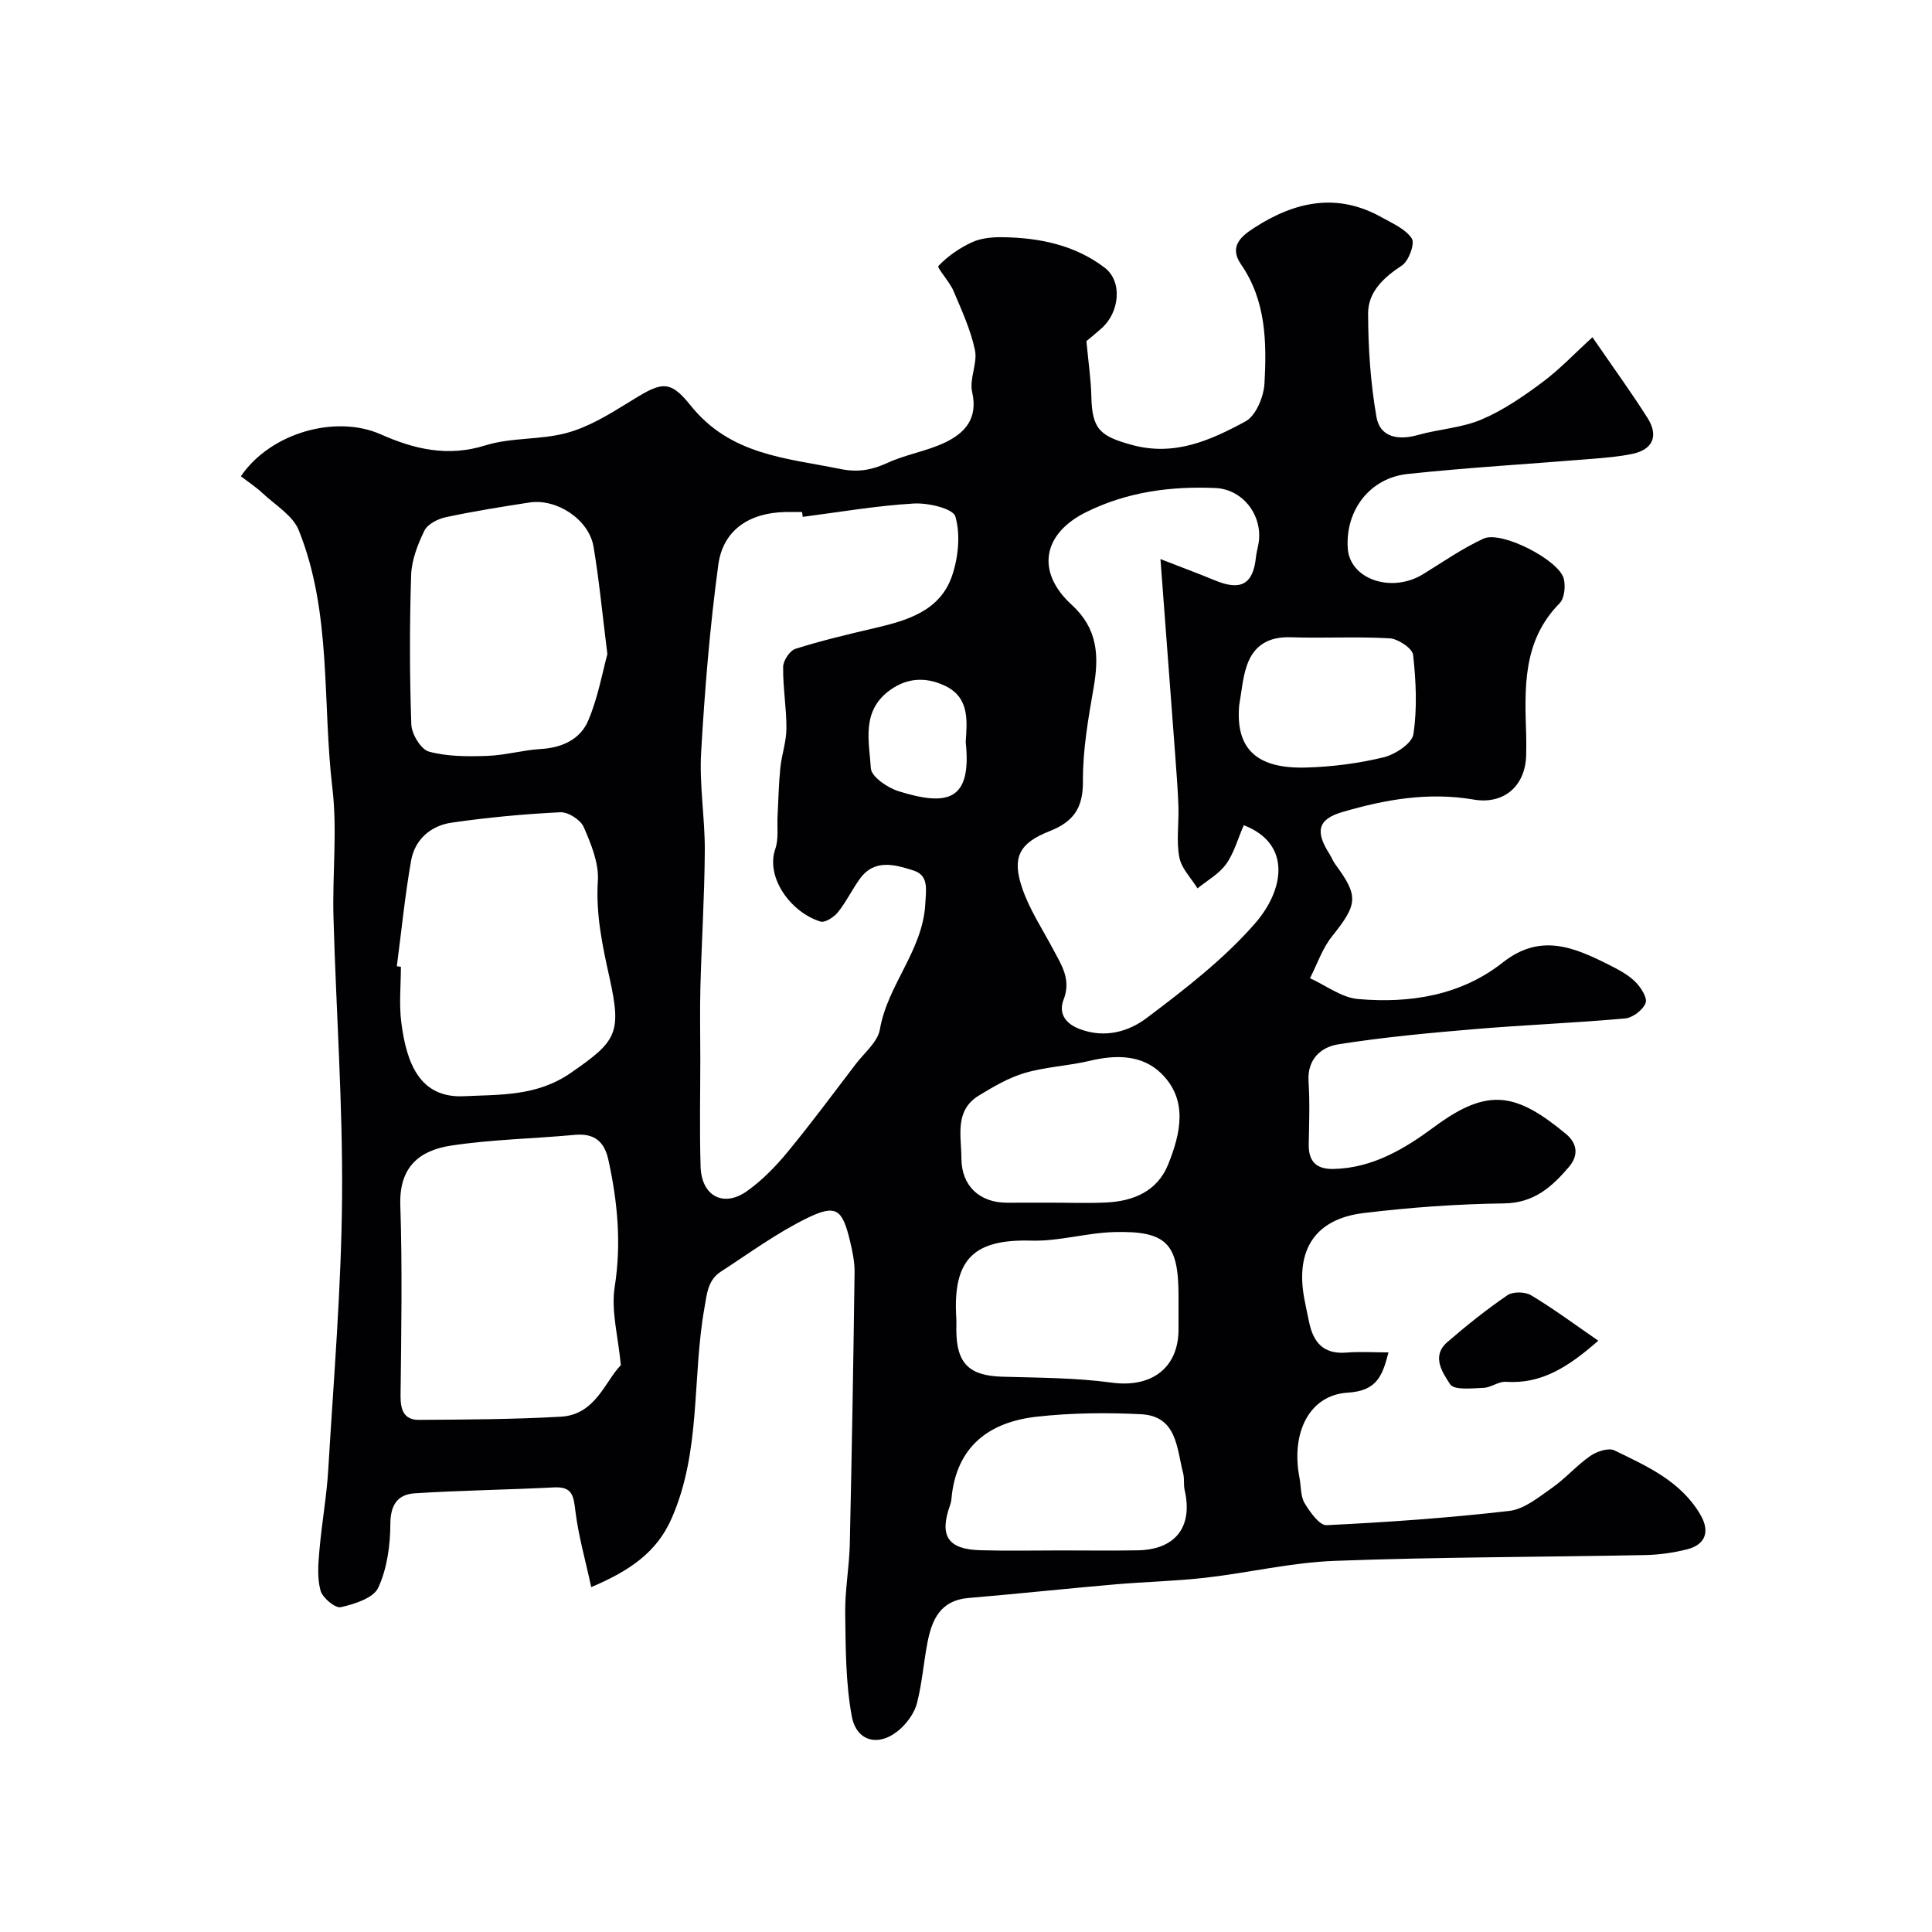 <svg enable-background="new 0 0 400 400" viewBox="0 0 400 400" xmlns="http://www.w3.org/2000/svg"><path d="m122.41 328.6c-1.24-5.73-2.67-10.69-3.28-15.76-.37-3.08-.59-5.09-4.4-4.89-9.61.49-19.24.61-28.84 1.22-3.48.22-5.06 2.31-5.07 6.32-.02 4.46-.67 9.26-2.51 13.23-.99 2.15-4.92 3.39-7.75 4.03-1.15.26-3.79-1.94-4.2-3.44-.72-2.64-.47-5.62-.22-8.42.48-5.55 1.49-11.06 1.82-16.61 1.12-18.79 2.71-37.59 2.86-56.4.16-19.36-1.24-38.73-1.78-58.1-.24-8.86.82-17.84-.22-26.58-2.12-17.85-.08-36.3-6.97-53.43-1.23-3.04-4.82-5.17-7.43-7.61-1.41-1.32-3.04-2.39-4.55-3.55 6.12-9.02 19.66-12.81 28.95-8.69 6.89 3.06 13.85 4.74 21.64 2.3 5.38-1.69 11.46-1.1 16.93-2.6 4.42-1.21 8.57-3.72 12.53-6.17 6.74-4.18 8.49-5.23 12.98.4 8.29 10.41 19.84 10.96 31.15 13.26 3.61.73 6.49.2 9.73-1.29 3.8-1.75 8.1-2.4 11.87-4.2 4.15-1.98 6.88-4.99 5.62-10.47-.62-2.71 1.16-5.95.58-8.68-.89-4.21-2.75-8.25-4.45-12.26-.81-1.91-3.46-4.77-3.11-5.15 1.92-2.02 4.37-3.71 6.92-4.89 1.87-.87 4.18-1.09 6.29-1.06 7.64.09 15.06 1.61 21.21 6.31 3.75 2.86 3.08 9.27-.65 12.56-1.35 1.19-2.74 2.33-3.13 2.65.42 4.48.94 7.94 1.02 11.41.15 6.82 1.77 8.24 8.3 10.05 8.88 2.47 16.39-.93 23.62-4.85 2.16-1.17 3.78-5.11 3.93-7.88.46-8.51.33-17.11-4.85-24.61-2.62-3.79.13-5.91 2.79-7.63 8.35-5.39 17.1-7.31 26.33-2.12 2.24 1.26 4.94 2.4 6.23 4.38.68 1.05-.63 4.65-2.04 5.58-3.79 2.5-7.02 5.46-7.01 9.95.02 7.16.5 14.41 1.74 21.45.73 4.17 4.49 4.85 8.54 3.71 4.37-1.23 9.09-1.47 13.21-3.22 4.47-1.89 8.61-4.75 12.54-7.67 3.59-2.66 6.7-5.97 10.42-9.36 4.31 6.28 8.04 11.4 11.42 16.74 2.33 3.69 1.06 6.52-3.11 7.4-2.7.57-5.49.8-8.25 1.03-12.77 1.05-25.58 1.79-38.32 3.14-7.89.84-12.93 7.59-12.4 15.41.44 6.41 9.07 9.34 15.59 5.34 4.14-2.54 8.15-5.36 12.54-7.37 3.69-1.69 15.62 4.44 16.59 8.3.4 1.57.15 4.07-.87 5.1-7.71 7.82-7.22 17.56-6.91 27.32.04 1.33.02 2.67 0 4-.1 6.45-4.57 10.4-10.89 9.31-9.31-1.6-18.31-.02-27.16 2.58-5.09 1.49-5.68 3.99-2.68 8.68.44.69.72 1.48 1.2 2.13 4.89 6.62 4.65 8.28-.66 14.92-2.01 2.51-3.08 5.76-4.57 8.68 3.31 1.5 6.53 4.01 9.94 4.31 10.74.94 21.29-.72 29.98-7.57 7.84-6.18 14.81-3.12 22.05.52 1.89.95 3.85 1.98 5.33 3.43 1.17 1.14 2.6 3.35 2.19 4.43-.54 1.44-2.68 3.07-4.26 3.21-10.33.93-20.71 1.33-31.05 2.2-9.47.8-18.95 1.67-28.33 3.16-3.57.57-6.45 3.06-6.15 7.7.28 4.31.12 8.66.04 12.99-.06 3.54 1.55 5.18 5.1 5.11 8.13-.16 14.83-4.22 20.93-8.74 11.14-8.25 16.95-6.98 27.16 1.43 2.47 2.03 2.71 4.52.66 6.92-3.52 4.11-7.21 7.44-13.41 7.52-9.71.13-19.45.83-29.09 2-10.04 1.22-14.15 7.63-12.27 17.72.3 1.6.65 3.19.98 4.78.85 4.2 2.93 6.77 7.69 6.39 2.81-.23 5.65-.04 8.76-.04-1.22 4.64-2.25 7.96-8.4 8.33-8.01.48-11.84 8.31-10.02 17.67.34 1.76.2 3.79 1.06 5.22 1.11 1.84 3.07 4.62 4.55 4.55 12.63-.61 25.26-1.5 37.82-2.95 3.09-.36 6.08-2.83 8.82-4.75 2.82-1.97 5.13-4.67 7.95-6.63 1.34-.93 3.78-1.75 5.01-1.15 6.74 3.28 13.74 6.37 17.79 13.31 2 3.42 1.11 6.18-2.71 7.16-2.83.72-5.8 1.14-8.72 1.2-21.43.42-42.87.4-64.29 1.2-8.94.33-17.81 2.47-26.74 3.49-6.22.71-12.5.84-18.74 1.38-10.13.88-20.24 1.96-30.37 2.82-5.78.49-7.55 4.48-8.46 9.24-.8 4.15-1.12 8.41-2.16 12.5-.49 1.93-1.87 3.89-3.36 5.27-4.23 3.91-9.15 2.95-10.16-2.57-1.27-6.94-1.25-14.16-1.35-21.27-.07-4.77.84-9.55.95-14.33.42-18.76.74-37.53.99-56.3.03-2.08-.42-4.21-.9-6.26-1.61-6.82-2.87-7.89-8.93-4.93-6.26 3.06-11.97 7.26-17.84 11.07-2.74 1.77-2.9 4.6-3.44 7.67-2.54 14.43-.64 29.53-6.77 43.43-3.07 7.02-8.64 10.82-16.64 14.23zm43.79-221.59c-.05-.33-.09-.67-.14-1-1.17 0-2.33-.02-3.5 0-7.41.16-12.86 3.71-13.84 10.9-1.75 12.89-2.81 25.89-3.56 38.89-.39 6.74.8 13.56.76 20.34-.06 9.43-.66 18.85-.91 28.28-.13 4.85-.02 9.7-.02 14.55 0 7.52-.17 15.05.06 22.57.19 6.09 4.73 8.53 9.62 5.06 3.14-2.23 5.93-5.11 8.4-8.1 4.89-5.93 9.46-12.11 14.12-18.22 1.78-2.33 4.53-4.55 4.98-7.15 1.59-9.25 8.86-16.29 9.4-25.95.17-3.09.75-5.95-2.48-6.97-3.74-1.17-8.02-2.48-11.06 1.73-1.62 2.24-2.83 4.79-4.55 6.93-.81 1.01-2.67 2.22-3.61 1.93-6.18-1.91-11.38-9.15-9.36-15.01.73-2.11.35-4.6.48-6.91.18-3.3.23-6.62.57-9.9.28-2.73 1.25-5.43 1.26-8.15.02-4.26-.74-8.52-.68-12.78.02-1.3 1.39-3.35 2.56-3.72 5.38-1.7 10.89-3.01 16.39-4.29 6.82-1.59 13.62-3.58 16.07-10.96 1.26-3.79 1.71-8.43.64-12.14-.47-1.65-5.66-2.87-8.61-2.69-7.68.44-15.32 1.77-22.99 2.76zm91.31 63.84c-1.28 2.94-2.04 5.82-3.67 8.07-1.47 2.03-3.9 3.37-5.91 5.01-1.31-2.13-3.32-4.12-3.76-6.42-.65-3.38-.08-6.97-.19-10.47-.11-3.46-.39-6.91-.64-10.36-.98-13.12-1.97-26.24-3.08-40.93 4.84 1.88 8.12 3.1 11.36 4.44 5.29 2.18 7.82.76 8.4-4.76.09-.81.28-1.61.45-2.41 1.29-5.85-2.87-11.71-8.83-11.98-9.28-.41-18.32.81-26.76 4.99-9.03 4.47-10.46 12.37-2.99 19.19 5.4 4.94 5.67 10.55 4.55 17.06-1.12 6.45-2.28 13-2.23 19.5.04 5.56-2.01 8.38-6.92 10.31-6.34 2.49-7.84 5.49-5.6 11.95 1.51 4.36 4.15 8.34 6.33 12.46 1.74 3.28 3.82 6.27 2.18 10.48-1.03 2.66.18 4.9 3.39 6.09 5.2 1.95 10.1.51 13.84-2.32 7.92-5.97 15.95-12.16 22.42-19.58 6.02-6.9 7.65-16.46-2.34-20.32zm-128.97 111.8c-.56-6.02-2.05-11.27-1.28-16.17 1.42-9.01.61-17.66-1.31-26.38-.82-3.75-2.91-5.51-6.92-5.14-8.52.79-17.12.94-25.56 2.21-6.68 1-10.84 4.46-10.59 12.31.43 13.14.2 26.31.05 39.47-.03 2.98.71 5.04 3.82 5.02 9.8-.06 19.6-.11 29.38-.66 7.2-.4 9.2-7.46 12.41-10.66zm-46.38-82.6c.28.04.56.07.84.11 0 3.83-.4 7.72.08 11.49 1.09 8.61 3.9 15.72 12.93 15.31 7.55-.35 15.11.03 22.11-4.79 9.5-6.56 10.64-8.18 8.08-19.72-1.46-6.59-2.87-13.13-2.42-20.08.24-3.66-1.4-7.63-2.93-11.14-.65-1.49-3.22-3.14-4.83-3.06-7.54.37-15.09 1.07-22.56 2.16-4.26.62-7.56 3.46-8.34 7.82-1.28 7.25-2 14.6-2.96 21.9zm43.59-64.62c-1.08-8.63-1.72-15.49-2.87-22.26-.95-5.61-7.59-10-13.28-9.13-5.79.89-11.58 1.82-17.3 3.04-1.64.35-3.77 1.43-4.43 2.78-1.39 2.86-2.65 6.1-2.75 9.22-.33 10.3-.32 20.62.04 30.92.07 1.99 1.99 5.16 3.64 5.61 3.83 1.04 8.03 1.03 12.07.89 3.72-.13 7.41-1.21 11.13-1.43 4.42-.26 8.16-2.03 9.79-5.89 2.04-4.82 2.96-10.1 3.96-13.75zm118.25 135.32c0-.83 0-1.66 0-2.49 0-10.82-2.47-13.47-13.39-13.17-5.69.16-11.37 1.93-17.02 1.77-11.91-.35-16.37 3.75-15.6 16.06.05.83 0 1.66.01 2.49.03 6.88 2.67 9.42 9.47 9.62 7.58.22 15.21.21 22.7 1.23 8.15 1.11 13.83-2.96 13.83-11.03 0-1.49 0-2.99 0-4.48zm-24.52 50.25c5.33 0 10.66.07 16-.02 7.89-.12 11.54-4.85 9.79-12.47-.26-1.11-.02-2.34-.3-3.44-1.36-5.2-1.24-11.89-8.75-12.27-7.17-.36-14.44-.28-21.57.51-9.91 1.11-16.68 6.2-17.66 16.96-.04.49-.15.98-.32 1.44-2.23 6.3-.41 9.07 6.32 9.25 5.49.16 10.99.04 16.49.04zm-2.03-72c3.83 0 7.67.14 11.49-.03 5.71-.26 10.68-2.32 12.92-7.9 2.55-6.35 4.18-13.27-1.39-18.78-3.96-3.92-9.38-3.97-14.8-2.67-4.43 1.06-9.09 1.24-13.45 2.51-3.35.98-6.52 2.84-9.54 4.68-5.13 3.13-3.64 8.39-3.63 13.04.02 5.67 3.76 9.15 9.41 9.16 2.99-.01 5.99-.01 8.99-.01zm39.11-102.99c-.82 9.4 4.03 13.18 13.87 12.9 5.36-.15 10.8-.85 16.01-2.11 2.4-.58 5.9-2.87 6.19-4.79.81-5.37.54-10.98-.06-16.42-.15-1.36-3.1-3.32-4.85-3.43-6.81-.4-13.65.01-20.48-.22-4.62-.16-7.71 1.7-9.12 5.94-.87 2.59-1.07 5.41-1.56 8.13zm-56.62 7.61c.25-4.05.91-9.09-4.14-11.56-3.71-1.82-7.69-1.95-11.52.81-6.03 4.34-4.32 10.6-3.98 16.21.11 1.73 3.45 4.02 5.73 4.73 9.9 3.07 15.24 2.25 13.91-10.19z" fill="#010103"/><path d="m330.91 277.58c-6.13 5.36-11.68 9.01-19.15 8.51-1.5-.1-3.06 1.19-4.61 1.25-2.38.09-6.08.52-6.9-.73-1.52-2.31-3.98-5.79-.64-8.7 3.98-3.46 8.13-6.76 12.47-9.74 1.15-.79 3.68-.75 4.92 0 4.66 2.8 9.04 6.05 13.91 9.41z" fill="#010103"/></svg>